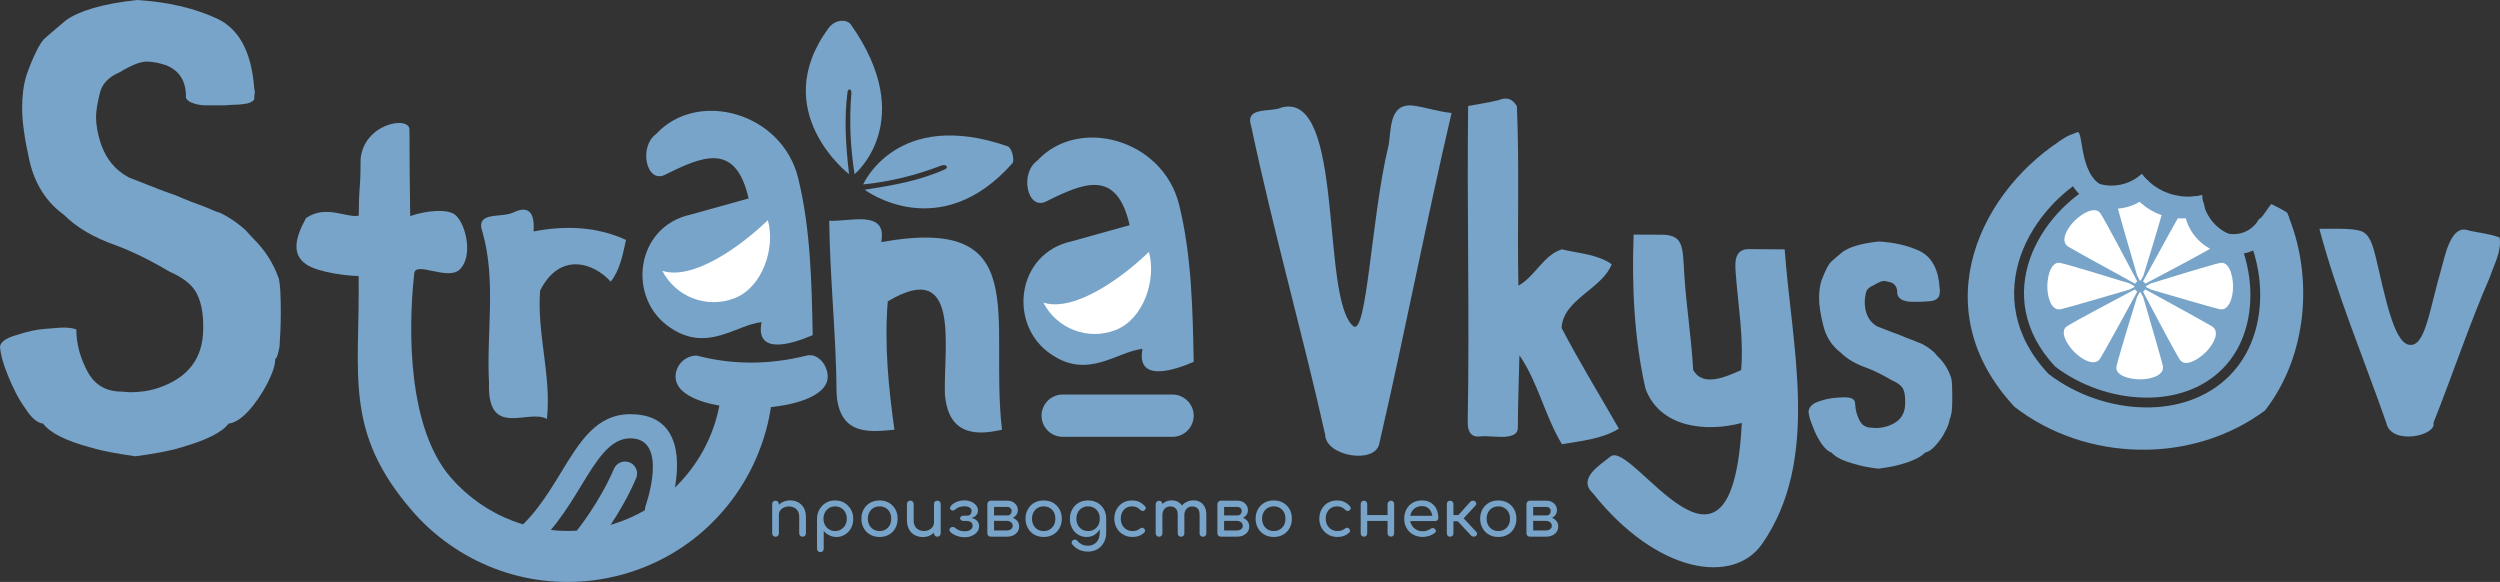 <?xml version="1.0" encoding="UTF-8"?> <!-- Creator: CorelDRAW X7 --> <svg xmlns="http://www.w3.org/2000/svg" xmlns:xlink="http://www.w3.org/1999/xlink" xml:space="preserve" width="206.784mm" height="48.134mm" style="shape-rendering:geometricPrecision; text-rendering:geometricPrecision; image-rendering:optimizeQuality; fill-rule:evenodd; clip-rule:evenodd" viewBox="0 0 41328 9620"><rect x="0" y="0" width="41328" height="9620" fill="#333333" stroke="none"/> <defs> <style type="text/css"> <![CDATA[ .str0 {stroke:#77A4C8;stroke-width:169.08;stroke-linecap:round;stroke-linejoin:round} .fil3 {fill:none;fill-rule:nonzero} .fil4 {fill:#77A4C8} .fil2 {fill:white} .fil0 {fill:#77A4C8;fill-rule:nonzero} .fil1 {fill:white;fill-rule:nonzero} ]]> </style> </defs> <g id="Слой_x0020_1">  <path class="fil0" d="M37807 3516c449,1047 338,2369 -363,3269 -1206,897 -2959,853 -4139,-57 -1537,-1645 -548,-3622 866,-4472 -28,274 99,530 312,679 -212,127 -412,290 -584,479 -215,235 -388,510 -493,808 -215,613 -141,1317 451,1951l5 5 5 5c443,341 1026,545 1590,552 520,8 1025,-151 1395,-519 109,-109 200,-232 274,-364 223,-402 284,-894 205,-1369 -32,-189 -85,-376 -160,-554 274,-10 518,-171 636,-413zm-3151 -491c46,16 95,28 146,36 228,32 447,-43 605,-188 147,193 368,331 627,368 128,18 253,11 371,-19 13,331 250,619 581,691 88,189 151,391 185,597 73,440 18,894 -187,1263 -66,119 -148,230 -247,328 -336,335 -799,479 -1278,472 -527,-7 -1072,-197 -1487,-515 -541,-582 -609,-1224 -413,-1783 97,-276 259,-533 459,-752 186,-203 405,-374 638,-498z"></path> <path class="fil1" d="M35426 4653c1,1 2,1 2,1 11,6 20,14 27,24l1 0 6 10c1,1 1,1 1,2 17,-9 43,-23 76,-40 213,-112 919,-485 1047,-569 33,-21 51,-50 55,-86 12,-98 -75,-234 -154,-320 -9,-10 -16,-17 -23,-24 -83,-83 -211,-167 -310,-167 -52,0 -91,23 -119,69 -54,88 -244,432 -566,1021l-2 4c-18,33 -32,59 -41,75z"></path> <path class="fil1" d="M35463 4784c0,0 0,1 -1,1l-6 10 -1 0c-5,7 -11,13 -17,18l0 1 -10 6c-1,0 -2,0 -2,0 9,17 22,43 40,77l2 4c146,277 487,920 566,1043 25,38 60,56 106,56 101,0 236,-90 324,-178 7,-8 15,-15 22,-23 79,-87 158,-213 144,-310 -6,-41 -28,-73 -67,-97 -89,-53 -432,-243 -1021,-565l-4 -2c-33,-18 -59,-32 -75,-41z"></path> <path class="fil1" d="M35387 4832c-2,0 -5,1 -8,1 -3,0 -6,-1 -8,-1 -9,15 -24,43 -44,81 -253,817 -323,1071 -338,1141 -8,39 0,72 24,102 64,79 235,115 366,115 5,0 9,0 14,0 117,-2 275,-35 337,-117 26,-33 33,-72 22,-117 -35,-142 -236,-832 -322,-1124l-1 -2c-20,-37 -34,-64 -42,-79z"></path> <path class="fil1" d="M35373 4638c2,0 5,-1 8,-1 3,0 5,1 8,1 8,-15 24,-43 44,-81 252,-816 323,-1071 337,-1140 9,-39 1,-73 -24,-103 -64,-79 -234,-115 -365,-115 -5,0 -9,0 -14,0 -117,3 -275,34 -338,117 -25,33 -33,72 -21,117 35,142 236,832 322,1124l1 2c20,37 34,65 42,79z"></path> <path class="fil1" d="M35295 4690c1,-1 1,-1 2,-2 7,-14 19,-26 34,-34 0,0 1,-1 1,-1 -8,-17 -22,-43 -40,-77 -112,-213 -484,-918 -568,-1047 -25,-37 -60,-55 -106,-55 -101,0 -236,89 -324,177 -5,5 -9,10 -14,15 -79,83 -166,217 -152,317 6,42 28,74 68,98 61,37 288,165 1020,565l4 2c33,19 59,33 75,42z"></path> <path class="fil1" d="M35321 4814l0 -1c-10,-7 -19,-17 -25,-28 0,-1 0,-1 -1,-1 -16,8 -42,22 -76,39 -213,113 -918,485 -1047,569 -33,21 -51,50 -55,88 -12,101 79,239 162,326 5,6 10,11 15,16 83,83 211,167 310,167 52,0 91,-22 119,-69 76,-125 423,-758 568,-1024 18,-33 32,-59 41,-76 -1,0 -1,0 -2,0l-9 -6z"></path> <path class="fil1" d="M35284 4728c-15,-8 -42,-23 -79,-42l0 0 -2 -2c-297,-91 -998,-307 -1141,-337 -39,-8 -73,0 -102,24 -80,64 -115,234 -115,365 0,130 35,289 115,351 34,27 72,34 119,22 145,-35 854,-243 1123,-322 38,-20 66,-34 82,-42 -1,-3 -1,-6 -1,-9 0,-2 0,-5 1,-8z"></path> <path class="fil1" d="M35476 4728c15,-8 42,-23 78,-42l0 0 3 -2c297,-91 998,-307 1140,-337 40,-8 73,0 103,24 79,64 115,234 115,365 0,130 -35,289 -115,351 -34,27 -73,34 -119,22 -145,-35 -854,-243 -1124,-322 -37,-20 -66,-34 -81,-42 0,-3 1,-6 1,-9 0,-2 -1,-5 -1,-8z"></path> <path class="fil0" d="M36853 3866c202,29 398,-71 493,-249 32,19 188,-249 204,-243 23,10 225,111 257,142 10,27 21,54 34,81l-255 272c-177,245 -477,375 -780,332 -322,-46 -586,-280 -673,-592 -284,17 -554,-77 -762,-273 -357,212 -820,124 -1072,-213 -98,-131 -153,-285 -162,-441l-100 -341 134 -85c35,-22 127,-52 167,-70 116,-55 10,846 548,922 144,21 287,-23 394,-122 74,-69 191,-56 251,25 165,215 439,308 700,243 107,-27 212,56 210,165 14,229 186,415 412,447z"></path> <path class="fil0" d="M24773 1656c130,-57 232,-24 303,100 43,989 5,1978 25,2967 275,-152 417,-510 718,-601 276,67 585,79 825,246 -164,414 -805,581 -829,1053 295,566 631,1111 947,1665 -278,172 -624,203 -941,257 -283,-466 -393,-1019 -703,-1470 -6,291 -26,833 -26,1192 -1,71 -26,124 -153,148 -143,27 -327,-15 -479,2 -187,20 -199,-158 -197,-246 32,-1738 -14,-3478 7,-5217 167,-31 337,-56 503,-96z"></path> <path class="fil0" d="M21193 1775c1039,-258 637,3143 1175,3614 227,199 302,-1806 581,-2962 57,-236 -11,-743 428,-679 207,31 410,99 619,120 -424,1816 -773,3646 -1194,5461 -61,353 -888,215 -895,-142 -382,-1705 -863,-3389 -1222,-5097 -114,-339 313,-225 508,-315z"></path> <path class="fil0" d="M5961 2628c55,-591 816,-722 808,-481 1,631 5,795 12,1425 269,-95 628,-124 748,-17 181,161 292,685 72,899 -196,192 -730,-141 -753,64 -110,1002 -92,2573 604,3376 276,318 629,566 1025,717 383,145 806,201 1240,144 465,-61 885,-245 1232,-515 360,-279 640,-651 808,-1073 46,-114 84,-234 113,-360 29,-122 49,-247 59,-373 18,-233 222,-407 454,-389 233,18 407,222 388,454 -13,170 -40,336 -78,500 -39,163 -90,324 -153,482 -225,563 -596,1056 -1072,1427 -460,357 -1020,601 -1642,683 -577,75 -1139,2 -1646,-191 -528,-201 -998,-530 -1366,-955 -1137,-1313 -864,-2237 -885,-3883 -166,2 -649,-55 -851,-182 -260,-162 -206,-434 -20,-774 328,-230 675,3 873,-41 5,-629 27,-309 30,-937z"></path> <path class="fil0" d="M8480 3515c290,-142 359,42 341,311 516,-100 1035,-85 1528,140 -53,237 -98,495 -253,690 -281,-312 -838,-501 -1167,147 -56,713 190,1408 112,2123 -309,-174 -987,332 -957,-594 -45,-833 124,-1691 -110,-2504 -119,-339 312,-222 506,-313z"></path> <path class="fil0" d="M13708 3649c345,19 963,-192 860,353 2531,-453 1782,1227 1996,3102 -335,73 -888,155 -944,-593 -23,-768 269,-2255 -944,-1529 -58,711 11,1418 110,2122 -353,28 -909,130 -956,-593 -6,-962 -111,-1906 -122,-2862z"></path> <path class="fil0" d="M13195 2945c206,841 223,1731 240,2595 -330,143 -955,344 -846,-215 -423,46 -895,506 -1504,95 -728,-479 -589,-1675 337,-1874 238,-67 716,-199 953,-266 -212,-932 -750,-706 -1381,-391 -307,154 -444,-462 -144,-677 681,-736 2078,-356 2345,733z"></path> <path class="fil0" d="M27006 3878c112,0 284,3 451,2 372,-2 359,187 385,636 32,533 119,1063 148,1597 160,299 558,108 793,5 45,-540 -51,-1074 -90,-1610 -12,-164 -27,-392 223,-390 204,2 445,3 587,4 115,1611 597,3470 -372,4868 -475,685 -1740,496 -2800,-838 -260,-245 127,-470 292,-605 360,-296 2010,2657 2171,-556 -590,159 -1356,80 -1593,-569 -187,-829 -227,-1693 -195,-2544z"></path> <path class="fil0" d="M40782 3802c166,45 379,60 539,124 36,232 -89,440 -159,651 -344,791 -615,1611 -934,2413 54,218 -705,376 -780,-1 -373,-1066 -819,-2126 -1106,-3206 133,2 356,-10 549,10 198,21 289,54 386,470 148,627 292,1375 536,1434 280,67 344,-569 548,-1264 53,-182 148,-705 421,-631z"></path> <path class="fil0" d="M0 7299m2239 244c-285,-41 -529,-82 -732,-143 -418,-112 -682,-244 -794,-397 -92,-10 -194,-91 -296,-254 -112,-153 -203,-336 -285,-540 -81,-193 -122,-356 -132,-468 0,-81 92,-153 275,-203 183,-61 336,-92 478,-102 133,-10 234,-21 295,-21 92,0 163,11 214,31 0,254 71,489 194,713 122,213 305,315 560,315l132 10c163,0 315,-20 468,-71 489,-163 743,-489 743,-977l0 -61c0,-194 -30,-357 -91,-489 -61,-153 -214,-285 -469,-397 -325,-193 -621,-336 -895,-438 -347,-122 -632,-285 -845,-498 -296,-214 -479,-509 -570,-886 -82,-366 -123,-662 -123,-875 0,-204 21,-387 72,-550 112,-316 213,-509 285,-591 40,-40 163,-142 366,-315 214,-153 601,-275 1181,-336 499,31 937,132 1313,305 377,173 580,570 621,1171l10 41 -10 71 0 41c0,30 -41,61 -112,81 -61,10 -132,21 -203,21 -72,0 -133,10 -174,10l-315 0c-71,0 -132,-10 -193,-31 -72,-20 -112,-51 -133,-91l0 -21c0,-254 -102,-427 -326,-519 -122,-41 -234,-61 -325,-61 -102,0 -255,61 -438,173 -193,81 -305,204 -336,356 -41,163 -61,295 -61,387 0,143 31,295 81,448 92,254 235,428 458,550 408,163 672,264 774,295 183,81 346,142 489,193 142,61 214,92 234,92 153,71 305,173 438,295 30,31 71,82 132,143 183,183 326,397 417,661 21,92 31,275 31,550 0,224 -10,407 -21,570 -20,112 -40,183 -71,204 0,112 -51,244 -132,407 -92,173 -194,326 -316,458 -122,132 -234,193 -325,203 -102,143 -367,275 -794,397 -204,61 -448,102 -744,143z"></path> <path class="fil2" d="M12694 3639c128,465 -91,1112 -551,1291 -460,179 -974,-24 -1194,-453 512,165 1311,-417 1745,-838z"></path> <path class="fil0" d="M19493 3387c207,841 224,1731 240,2595 -329,143 -954,344 -846,-215 -423,46 -895,506 -1503,95 -728,-479 -590,-1675 336,-1874 239,-67 716,-199 954,-266 -212,-931 -751,-706 -1381,-391 -307,154 -444,-462 -144,-677 681,-736 2077,-356 2344,733zm-500 777c128,466 -91,1113 -551,1292 -460,179 -974,-24 -1194,-454 512,165 1311,-416 1745,-838z"></path> <path class="fil0" d="M16663 2420c80,47 104,244 76,276 -1211,1369 -2445,441 -2445,441 461,-72 905,-147 1330,-339 48,-21 40,-87 -55,-64 -438,167 -840,266 -1300,315 0,0 552,-1270 2394,-629z"></path> <path class="fil0" d="M14067 407c1121,1596 60,2473 60,2473 -72,-464 -89,-892 -53,-1337 8,-56 -37,-98 -62,-33 -59,448 -33,873 24,1370 0,0 -1349,-1040 -341,-2413 118,-161 317,-146 372,-60z"></path> <path class="fil0" d="M8646 9191c-89,64 -214,44 -279,-47 -64,-89 -43,-214 46,-278 386,-277 636,-686 858,-1051 319,-523 591,-968 1148,-968 1220,0 631,1643 629,1648 -36,104 -150,159 -254,123 -104,-36 -158,-150 -122,-254 1,-4 398,-1118 -253,-1118 -334,0 -552,357 -808,777 -242,398 -514,845 -965,1168z"></path> <path class="fil0" d="M9847 9020c-70,84 -196,97 -281,26 -85,-69 -97,-195 -27,-279 1,-2 369,-452 610,-1017 44,-101 161,-148 262,-105 101,43 149,160 105,261 -263,617 -668,1112 -669,1114z"></path> <path class="fil3 str0" d="M29982 7547m1069 116c-140,-19 -256,-39 -348,-68 -203,-53 -329,-116 -378,-189 -43,-4 -91,-43 -145,-121 -48,-72 -96,-159 -130,-256 -39,-92 -63,-169 -68,-223 5,-38 48,-72 131,-96 87,-29 164,-44 227,-49 68,-5 111,-9 140,-9 49,0 83,4 102,14 5,121 34,232 92,339 58,101 150,150 271,150l63 5c72,0 145,-10 218,-34 237,-78 353,-232 353,-465l0 -29c0,-92 -10,-169 -39,-232 -34,-73 -106,-136 -227,-189 -155,-92 -296,-160 -421,-208 -170,-58 -305,-135 -407,-237 -135,-102 -227,-242 -266,-421 -44,-174 -63,-315 -63,-416 0,-97 10,-184 34,-262 58,-150 102,-242 140,-280 20,-20 78,-68 175,-150 96,-73 280,-131 556,-160 242,15 450,63 629,145 179,82 276,271 291,557l4 19 -4 34 0 19c0,15 -15,29 -49,39 -34,5 -68,10 -102,10 -33,0 -62,5 -82,5l-145 0c-34,0 -68,-5 -97,-15 -34,-10 -53,-24 -58,-44l0 -9c0,-121 -53,-203 -155,-247 -63,-19 -116,-29 -155,-29 -53,0 -121,29 -208,82 -92,39 -145,97 -164,170 -19,77 -24,140 -24,183 0,68 9,141 34,213 43,121 116,204 217,262 199,77 320,126 368,140 87,39 165,68 232,92 68,29 107,44 112,44 77,33 145,82 213,140 9,14 33,39 58,68 92,87 155,188 198,314 10,44 15,131 15,262 0,106 0,193 -10,271 -10,53 -19,87 -29,96 -5,54 -24,116 -68,194 -39,82 -92,155 -150,218 -53,63 -106,92 -155,96 -48,68 -174,131 -377,189 -97,29 -213,49 -349,68z"></path> <path class="fil3" d="M29982 7547m1069 116c-140,-19 -256,-39 -348,-68 -203,-53 -329,-116 -378,-189 -43,-4 -91,-43 -145,-121 -48,-72 -96,-159 -130,-256 -39,-92 -63,-169 -68,-223 5,-38 48,-72 131,-96 87,-29 164,-44 227,-49 68,-5 111,-9 140,-9 49,0 83,4 102,14 5,121 34,232 92,339 58,101 150,150 271,150l63 5c72,0 145,-10 218,-34 237,-78 353,-232 353,-465l0 -29c0,-92 -10,-169 -39,-232 -34,-73 -106,-136 -227,-189 -155,-92 -296,-160 -421,-208 -170,-58 -305,-135 -407,-237 -135,-102 -227,-242 -266,-421 -44,-174 -63,-315 -63,-416 0,-97 10,-184 34,-262 58,-150 102,-242 140,-280 20,-20 78,-68 175,-150 96,-73 280,-131 556,-160 242,15 450,63 629,145 179,82 276,271 291,557l4 19 -4 34 0 19c0,15 -15,29 -49,39 -34,5 -68,10 -102,10 -33,0 -62,5 -82,5l-145 0c-34,0 -68,-5 -97,-15 -34,-10 -53,-24 -58,-44l0 -9c0,-121 -53,-203 -155,-247 -63,-19 -116,-29 -155,-29 -53,0 -121,29 -208,82 -92,39 -145,97 -164,170 -19,77 -24,140 -24,183 0,68 9,141 34,213 43,121 116,204 217,262 199,77 320,126 368,140 87,39 165,68 232,92 68,29 107,44 112,44 77,33 145,82 213,140 9,14 33,39 58,68 92,87 155,188 198,314 10,44 15,131 15,262 0,106 0,193 -10,271 -10,53 -19,87 -29,96 -5,54 -24,116 -68,194 -39,82 -92,155 -150,218 -53,63 -106,92 -155,96 -48,68 -174,131 -377,189 -97,29 -213,49 -349,68z"></path> <path class="fil0" d="M29982 7547m1069 116c-140,-19 -256,-39 -348,-68 -203,-53 -329,-116 -378,-189 -43,-4 -91,-43 -145,-121 -48,-72 -96,-159 -130,-256 -39,-92 -63,-169 -68,-223 5,-38 48,-72 131,-96 87,-29 164,-44 227,-49 68,-5 111,-9 140,-9 49,0 83,4 102,14 5,121 34,232 92,339 58,101 150,150 271,150l63 5c72,0 145,-10 218,-34 237,-78 353,-232 353,-465l0 -29c0,-92 -10,-169 -39,-232 -34,-73 -106,-136 -227,-189 -155,-92 -296,-160 -421,-208 -170,-58 -305,-135 -407,-237 -135,-102 -227,-242 -266,-421 -44,-174 -63,-315 -63,-416 0,-97 10,-184 34,-262 58,-150 102,-242 140,-280 20,-20 78,-68 175,-150 96,-73 280,-131 556,-160 242,15 450,63 629,145 179,82 276,271 291,557l4 19 -4 34 0 19c0,15 -15,29 -49,39 -34,5 -68,10 -102,10 -33,0 -62,5 -82,5l-145 0c-34,0 -68,-5 -97,-15 -34,-10 -53,-24 -58,-44l0 -9c0,-121 -53,-203 -155,-247 -63,-19 -116,-29 -155,-29 -53,0 -121,29 -208,82 -92,39 -145,97 -164,170 -19,77 -24,140 -24,183 0,68 9,141 34,213 43,121 116,204 217,262 199,77 320,126 368,140 87,39 165,68 232,92 68,29 107,44 112,44 77,33 145,82 213,140 9,14 33,39 58,68 92,87 155,188 198,314 10,44 15,131 15,262 0,106 0,193 -10,271 -10,53 -19,87 -29,96 -5,54 -24,116 -68,194 -39,82 -92,155 -150,218 -53,63 -106,92 -155,96 -48,68 -174,131 -377,189 -97,29 -213,49 -349,68z"></path> <path class="fil4" d="M17567 6522l1816 0c193,0 350,158 350,349l0 0c0,193 -157,350 -350,350l-1816 0c-192,0 -349,-157 -349,-350l0 0c0,-191 157,-349 349,-349z"></path> <path class="fil2" d="M18993 4164c128,466 -91,1113 -551,1292 -460,179 -974,-24 -1194,-454 512,165 1311,-416 1745,-838z"></path> <path class="fil0" d="M12765 8872m502 1c-16,0 -29,-5 -39,-16 -11,-10 -16,-23 -16,-39l0 -268c0,-41 -8,-75 -23,-101 -15,-26 -36,-45 -61,-58 -26,-12 -56,-19 -89,-19 -31,0 -58,7 -83,19 -25,12 -44,28 -59,49 -14,20 -21,44 -21,71l-69 0c0,-45 11,-87 34,-123 22,-35 52,-64 90,-84 38,-21 82,-32 129,-32 51,0 95,11 135,32 39,21 71,53 94,94 23,42 34,93 34,152l0 268c0,16 -6,29 -16,39 -11,11 -24,16 -40,16zm-447 0c-16,0 -29,-5 -39,-16 -11,-10 -16,-23 -16,-39l0 -485c0,-16 5,-30 16,-40 10,-10 23,-16 39,-16 16,0 31,6 40,16 10,10 16,24 16,40l0 485c0,16 -6,29 -16,39 -9,11 -24,16 -40,16zm686 -1m56 255c-17,0 -30,-6 -39,-15 -11,-11 -17,-24 -17,-41l0 -496c1,-57 14,-108 41,-154 26,-46 62,-82 106,-109 45,-26 96,-39 152,-39 58,0 109,13 154,39 44,27 80,63 107,109 26,46 39,97 39,154 0,58 -11,109 -35,154 -25,45 -58,81 -100,107 -43,28 -90,41 -143,41 -42,0 -81,-9 -117,-28 -36,-17 -68,-41 -93,-71l0 293c0,17 -5,30 -15,41 -10,9 -24,15 -40,15zm243 -348c37,0 70,-9 99,-27 30,-18 53,-42 70,-73 16,-31 25,-65 25,-104 0,-39 -9,-73 -25,-105 -17,-30 -40,-54 -70,-73 -29,-17 -62,-26 -99,-26 -36,0 -68,9 -98,26 -29,19 -53,43 -69,73 -16,32 -25,66 -25,105 0,39 9,73 25,104 16,31 40,55 69,73 30,18 62,27 98,27zm435 93m300 5c-58,0 -110,-13 -155,-39 -45,-25 -81,-61 -106,-107 -26,-45 -39,-97 -39,-156 0,-59 13,-112 39,-157 25,-45 61,-81 106,-107 45,-25 97,-38 155,-38 58,0 110,13 155,38 44,26 80,62 106,107 25,45 38,98 38,157 0,59 -13,111 -38,156 -25,46 -60,82 -105,107 -45,26 -97,39 -156,39zm0 -98c39,0 71,-9 100,-26 30,-18 53,-42 69,-72 16,-31 24,-65 24,-106 0,-40 -8,-75 -24,-106 -16,-31 -39,-54 -69,-72 -29,-17 -61,-26 -100,-26 -38,0 -70,9 -100,26 -29,18 -52,41 -68,72 -16,31 -25,66 -25,106 0,41 9,75 25,106 16,30 39,54 68,72 30,17 62,26 100,26zm453 93m262 6c-50,0 -95,-11 -134,-33 -40,-21 -71,-52 -93,-93 -23,-42 -35,-93 -35,-153l0 -267c0,-16 5,-29 16,-40 10,-10 23,-16 39,-16 17,0 30,6 40,16 10,11 16,24 16,40l0 267c0,41 7,74 23,100 15,28 35,47 62,59 26,13 55,20 88,20 31,0 58,-7 83,-19 24,-12 44,-29 58,-50 14,-20 22,-44 22,-70l68 0c0,44 -11,85 -32,121 -23,36 -53,66 -91,86 -38,21 -81,32 -130,32zm240 -6c-16,0 -29,-5 -39,-16 -11,-10 -16,-23 -16,-39l0 -485c0,-16 5,-31 16,-40 10,-10 23,-16 39,-16 16,0 31,6 40,16 10,9 16,24 16,40l0 485c0,16 -6,29 -16,39 -9,11 -24,16 -40,16zm200 0m255 9c-35,0 -67,-3 -96,-11 -29,-7 -57,-17 -79,-30 -24,-12 -45,-26 -62,-42 -12,-11 -18,-24 -18,-39 0,-14 7,-26 19,-36 11,-8 24,-13 40,-12 15,1 28,8 39,18 18,15 39,28 65,38 26,11 57,16 91,16 40,0 71,-9 95,-26 23,-16 35,-38 35,-65 0,-24 -9,-44 -25,-58 -17,-14 -39,-20 -64,-22l-62 0c-16,0 -29,-4 -40,-13 -11,-8 -17,-19 -17,-31 0,-12 6,-23 17,-31 11,-7 24,-12 40,-12l61 0c24,-1 42,-9 54,-23 12,-15 18,-33 18,-55 0,-24 -10,-42 -31,-56 -20,-15 -50,-21 -88,-21 -31,0 -60,4 -85,13 -25,9 -46,22 -63,38 -12,12 -24,17 -37,19 -14,1 -27,-3 -39,-12 -10,-8 -13,-18 -12,-32 1,-14 7,-26 18,-38 22,-25 54,-46 93,-62 39,-16 81,-24 123,-24 45,0 84,8 117,23 34,15 61,36 81,61 19,25 29,53 29,84 0,25 -6,47 -19,66 -15,19 -32,35 -54,44 -22,11 -46,17 -74,17l0 -9c32,0 60,7 85,19 25,11 45,28 59,48 14,21 22,45 22,72 0,35 -10,67 -31,94 -20,27 -49,49 -85,65 -35,17 -76,25 -120,25zm372 -9m55 0c-16,0 -29,-5 -39,-16 -11,-10 -16,-23 -16,-39l0 -485c1,-16 7,-29 17,-39 10,-10 23,-16 38,-16 16,0 31,6 40,16 10,10 16,24 16,40l0 187 210 0 0 22c41,0 76,6 107,20 30,15 54,33 72,57 17,25 26,53 26,85 0,32 -9,62 -26,87 -18,25 -42,45 -72,60 -31,14 -66,21 -107,21l-266 0zm56 -103l210 0c30,0 53,-8 71,-22 19,-14 27,-31 27,-54 0,-24 -8,-44 -27,-59 -18,-15 -41,-23 -71,-23l-210 0 0 158zm125 -190l0 -59 103 0c18,0 33,-8 44,-22 12,-14 18,-31 18,-53 0,-19 -7,-35 -21,-47 -14,-12 -31,-18 -52,-18l-272 0 0 -103 272 0c34,0 64,7 91,20 26,14 47,33 62,56 16,23 23,51 23,81 0,42 -15,76 -47,103 -31,28 -71,42 -118,42l-103 0zm395 293m301 5c-59,0 -111,-13 -156,-39 -45,-25 -80,-61 -105,-107 -27,-45 -40,-97 -40,-156 0,-59 13,-112 40,-157 25,-45 60,-81 105,-107 45,-25 97,-38 156,-38 57,0 109,13 154,38 45,26 80,62 106,107 26,45 39,98 39,157 0,59 -13,111 -39,156 -25,46 -60,82 -105,107 -45,26 -97,39 -155,39zm0 -98c38,0 70,-9 100,-26 29,-18 52,-42 68,-72 16,-31 24,-65 24,-106 0,-40 -8,-75 -24,-106 -16,-31 -39,-54 -68,-72 -30,-17 -62,-26 -100,-26 -39,0 -71,9 -101,26 -29,18 -52,41 -68,72 -16,31 -25,66 -25,106 0,41 9,75 25,106 16,30 39,54 68,72 30,17 62,26 101,26zm433 93m279 5c-55,0 -102,-13 -144,-39 -42,-25 -75,-61 -99,-107 -24,-45 -36,-97 -36,-156 0,-59 13,-112 40,-157 25,-45 60,-81 105,-107 45,-25 97,-38 156,-38 57,0 109,13 154,38 45,26 80,62 106,107 26,45 39,98 39,157l-65 0c0,59 -10,111 -32,156 -23,46 -54,82 -92,107 -38,26 -82,39 -132,39zm19 242c-51,0 -100,-10 -144,-30 -45,-21 -83,-50 -114,-89 -10,-12 -14,-25 -10,-39 2,-13 8,-23 20,-31 13,-9 28,-12 42,-9 14,4 25,10 33,22 20,25 45,43 74,58 30,14 63,20 102,20 34,0 67,-8 96,-25 30,-16 52,-41 70,-74 17,-32 26,-73 26,-119l0 -155 36 -95 71 22 0 235c0,58 -13,110 -39,157 -25,47 -60,84 -105,111 -46,27 -98,41 -158,41zm3 -340c38,0 70,-9 100,-26 29,-18 52,-42 68,-72 16,-31 24,-65 24,-106 0,-40 -8,-75 -24,-106 -16,-31 -39,-54 -68,-72 -30,-17 -62,-26 -100,-26 -39,0 -71,9 -101,26 -29,18 -52,41 -68,72 -16,31 -25,66 -25,106 0,41 9,75 25,106 16,30 39,54 68,72 30,17 62,26 101,26zm433 93m300 5c-57,0 -109,-13 -154,-41 -46,-26 -81,-62 -106,-107 -27,-45 -40,-96 -40,-154 0,-58 13,-110 38,-156 25,-46 60,-82 105,-108 44,-25 94,-38 152,-38 42,0 82,8 117,24 36,16 68,41 96,74 10,12 14,24 11,36 -3,12 -11,23 -24,33 -10,7 -22,9 -34,6 -12,-2 -23,-9 -33,-18 -36,-39 -80,-57 -133,-57 -37,0 -70,9 -98,25 -28,17 -50,41 -66,72 -16,30 -24,66 -24,107 0,40 9,74 25,105 16,30 38,54 67,72 30,18 63,27 101,27 26,0 48,-3 68,-10 18,-5 36,-15 52,-28 12,-10 24,-15 36,-17 12,-1 23,4 33,11 12,10 19,22 20,34 1,13 -3,25 -13,35 -52,49 -117,73 -196,73zm384 -5m781 1c-16,0 -29,-5 -39,-16 -11,-10 -16,-23 -16,-39l0 -311c0,-46 -11,-79 -34,-102 -23,-22 -52,-33 -88,-33 -38,0 -69,13 -93,39 -25,26 -37,60 -37,100l-90 0c0,-46 10,-89 31,-125 20,-36 49,-63 86,-83 35,-21 78,-31 125,-31 41,0 78,9 109,27 32,19 57,45 75,80 18,36 27,78 27,128l0 311c0,16 -6,29 -16,39 -9,11 -24,16 -40,16zm-725 0c-16,0 -30,-5 -39,-16 -11,-10 -17,-23 -17,-39l0 -484c0,-16 6,-30 17,-40 9,-10 23,-15 39,-15 16,0 30,5 40,15 10,10 15,24 15,40l0 484c0,16 -5,29 -15,39 -10,11 -24,16 -40,16zm363 0c-16,0 -29,-5 -39,-16 -11,-10 -16,-23 -16,-39l0 -311c0,-46 -11,-79 -34,-102 -23,-22 -52,-33 -88,-33 -38,0 -69,13 -94,39 -25,26 -37,60 -37,100l-68 0c0,-46 10,-89 28,-125 19,-36 45,-63 78,-83 34,-21 72,-31 115,-31 41,0 78,9 109,27 32,19 57,45 75,80 18,36 26,78 26,128l0 311c0,16 -5,29 -15,39 -10,11 -24,16 -40,16zm601 -1m56 0c-16,0 -30,-5 -39,-16 -11,-10 -17,-23 -17,-39l0 -485c1,-16 8,-29 18,-39 10,-10 23,-16 38,-16 16,0 30,6 40,16 10,10 15,24 15,40l0 187 211 0 0 22c40,0 75,6 107,20 30,15 54,33 72,57 17,25 26,53 26,85 0,32 -9,62 -26,87 -18,25 -42,45 -72,60 -32,14 -67,21 -107,21l-266 0zm55 -103l211 0c30,0 52,-8 71,-22 18,-14 27,-31 27,-54 0,-24 -9,-44 -27,-59 -19,-15 -41,-23 -71,-23l-211 0 0 158zm125 -190l0 -59 104 0c18,0 32,-8 44,-22 12,-14 18,-31 18,-53 0,-19 -7,-35 -21,-47 -14,-12 -32,-18 -52,-18l-272 0 0 -103 272 0c33,0 64,7 91,20 26,14 47,33 62,56 15,23 23,51 23,81 0,42 -15,76 -47,103 -31,28 -72,42 -118,42l-104 0zm396 293m300 5c-58,0 -111,-13 -155,-39 -45,-25 -81,-61 -106,-107 -26,-45 -39,-97 -39,-156 0,-59 13,-112 39,-157 25,-45 61,-81 106,-107 44,-25 97,-38 155,-38 58,0 110,13 155,38 44,26 80,62 106,107 25,45 38,98 38,157 0,59 -13,111 -38,156 -25,46 -61,82 -105,107 -45,26 -97,39 -156,39zm0 -98c38,0 71,-9 100,-26 30,-18 52,-42 69,-72 16,-31 24,-65 24,-106 0,-40 -8,-75 -24,-106 -17,-31 -39,-54 -69,-72 -29,-17 -62,-26 -100,-26 -38,0 -70,9 -100,26 -29,18 -52,41 -68,72 -17,31 -25,66 -25,106 0,41 8,75 25,106 16,30 39,54 68,72 30,17 62,26 100,26zm753 93m300 5c-58,0 -110,-13 -155,-41 -45,-26 -81,-62 -106,-107 -26,-45 -39,-96 -39,-154 0,-58 13,-110 38,-156 25,-46 60,-82 104,-108 45,-25 95,-38 152,-38 43,0 82,8 118,24 36,16 67,41 96,74 9,12 14,24 10,36 -3,12 -10,23 -23,33 -10,7 -22,9 -34,6 -12,-2 -24,-9 -34,-18 -36,-39 -79,-57 -133,-57 -37,0 -69,9 -97,25 -29,17 -50,41 -67,72 -16,30 -24,66 -24,107 0,40 9,74 25,105 17,30 38,54 68,72 29,18 63,27 101,27 25,0 48,-3 67,-10 19,-5 36,-15 52,-28 12,-10 24,-15 36,-17 12,-1 23,4 33,11 12,10 20,22 21,34 1,13 -4,25 -13,35 -53,49 -118,73 -196,73zm384 -5m500 0c-16,0 -29,-5 -39,-16 -11,-10 -17,-23 -17,-39l0 -484c0,-16 6,-30 17,-40 10,-10 23,-16 39,-16 16,0 29,6 39,16 10,10 14,24 14,40l0 484c0,16 -4,29 -14,39 -10,11 -23,16 -39,16zm-447 0c-16,0 -28,-5 -38,-16 -10,-10 -15,-23 -15,-39l0 -484c0,-16 5,-30 15,-40 10,-10 22,-16 38,-16 16,0 30,6 40,16 10,10 15,24 15,40l0 484c0,16 -5,29 -15,39 -10,11 -24,16 -40,16zm41 -260l0 -97 382 0 0 97 -382 0zm625 260m309 5c-59,0 -113,-13 -159,-39 -47,-25 -84,-61 -110,-107 -27,-45 -40,-97 -40,-156 0,-59 13,-112 38,-157 25,-45 58,-81 103,-107 44,-25 94,-38 152,-38 57,0 106,12 146,37 40,25 72,60 93,103 21,45 32,95 32,153 0,14 -4,25 -14,33 -10,10 -22,15 -36,15l-438 0 0 -87 435 0 -45 30c-1,-36 -8,-69 -22,-98 -14,-28 -33,-51 -58,-67 -25,-17 -57,-25 -93,-25 -41,0 -76,8 -105,27 -30,18 -53,42 -68,74 -15,31 -23,67 -23,107 0,41 9,75 28,107 18,32 43,55 75,74 31,18 68,27 109,27 23,0 46,-4 70,-13 23,-8 42,-17 57,-28 10,-8 22,-12 35,-13 12,0 23,4 33,12 12,11 19,23 20,36 1,13 -6,24 -18,33 -25,20 -55,36 -91,48 -37,12 -72,19 -106,19zm396 -5m483 -13c-10,9 -23,13 -39,12 -17,0 -31,-4 -40,-14l-265 -284 249 -278c10,-10 23,-16 41,-18 16,-1 29,3 39,11 11,10 17,22 18,34 1,13 -2,25 -12,35l-196 211 208 224c10,10 14,21 14,32 0,14 -5,25 -17,35zm-431 14c-16,0 -28,-5 -38,-16 -9,-10 -14,-23 -14,-39l0 -485c0,-16 5,-30 14,-40 10,-10 22,-16 38,-16 17,0 31,6 42,16 10,10 15,24 15,40l0 182 139 0 0 102 -139 0 0 201c0,16 -5,29 -15,39 -11,11 -25,16 -42,16z"></path> <path class="fil0" d="M24469 8872m300 5c-58,0 -111,-13 -155,-39 -45,-25 -81,-61 -106,-107 -26,-45 -39,-97 -39,-156 0,-59 13,-112 39,-157 25,-45 61,-81 106,-107 44,-25 97,-38 155,-38 58,0 110,13 155,38 44,26 80,62 106,107 25,45 38,98 38,157 0,59 -13,111 -38,156 -25,46 -61,82 -105,107 -45,26 -97,39 -156,39zm0 -98c38,0 71,-9 100,-26 30,-18 53,-42 69,-72 16,-31 24,-65 24,-106 0,-40 -8,-75 -24,-106 -16,-31 -39,-54 -69,-72 -29,-17 -62,-26 -100,-26 -38,0 -70,9 -100,26 -29,18 -52,41 -68,72 -16,31 -25,66 -25,106 0,41 9,75 25,106 16,30 39,54 68,72 30,17 62,26 100,26zm465 93m55 0c-16,0 -29,-5 -39,-16 -11,-10 -16,-23 -16,-39l0 -485c1,-16 7,-29 17,-39 10,-10 23,-16 38,-16 16,0 31,6 40,16 10,10 16,24 16,40l0 187 211 0 0 22c40,0 75,6 106,20 31,15 55,33 72,57 17,25 26,53 26,85 0,32 -9,62 -26,87 -17,25 -41,45 -72,60 -31,14 -66,21 -106,21l-267 0zm56 -103l211 0c29,0 52,-8 70,-22 19,-14 27,-31 27,-54 0,-24 -8,-44 -27,-59 -18,-15 -41,-23 -70,-23l-211 0 0 158zm125 -190l0 -59 103 0c18,0 33,-8 45,-22 12,-14 17,-31 17,-53 0,-19 -7,-35 -21,-47 -14,-12 -31,-18 -52,-18l-272 0 0 -103 272 0c34,0 64,7 91,20 27,14 47,33 62,56 16,23 23,51 23,81 0,42 -15,76 -46,103 -32,28 -72,42 -119,42l-103 0z"></path> <path class="fil4" d="M11517 5878c582,152 1187,158 1817,0 186,-47 349,157 349,349l0 0c0,680 -2515,704 -2515,0l0 0c0,-192 157,-349 349,-349z"></path> </g> </svg> 